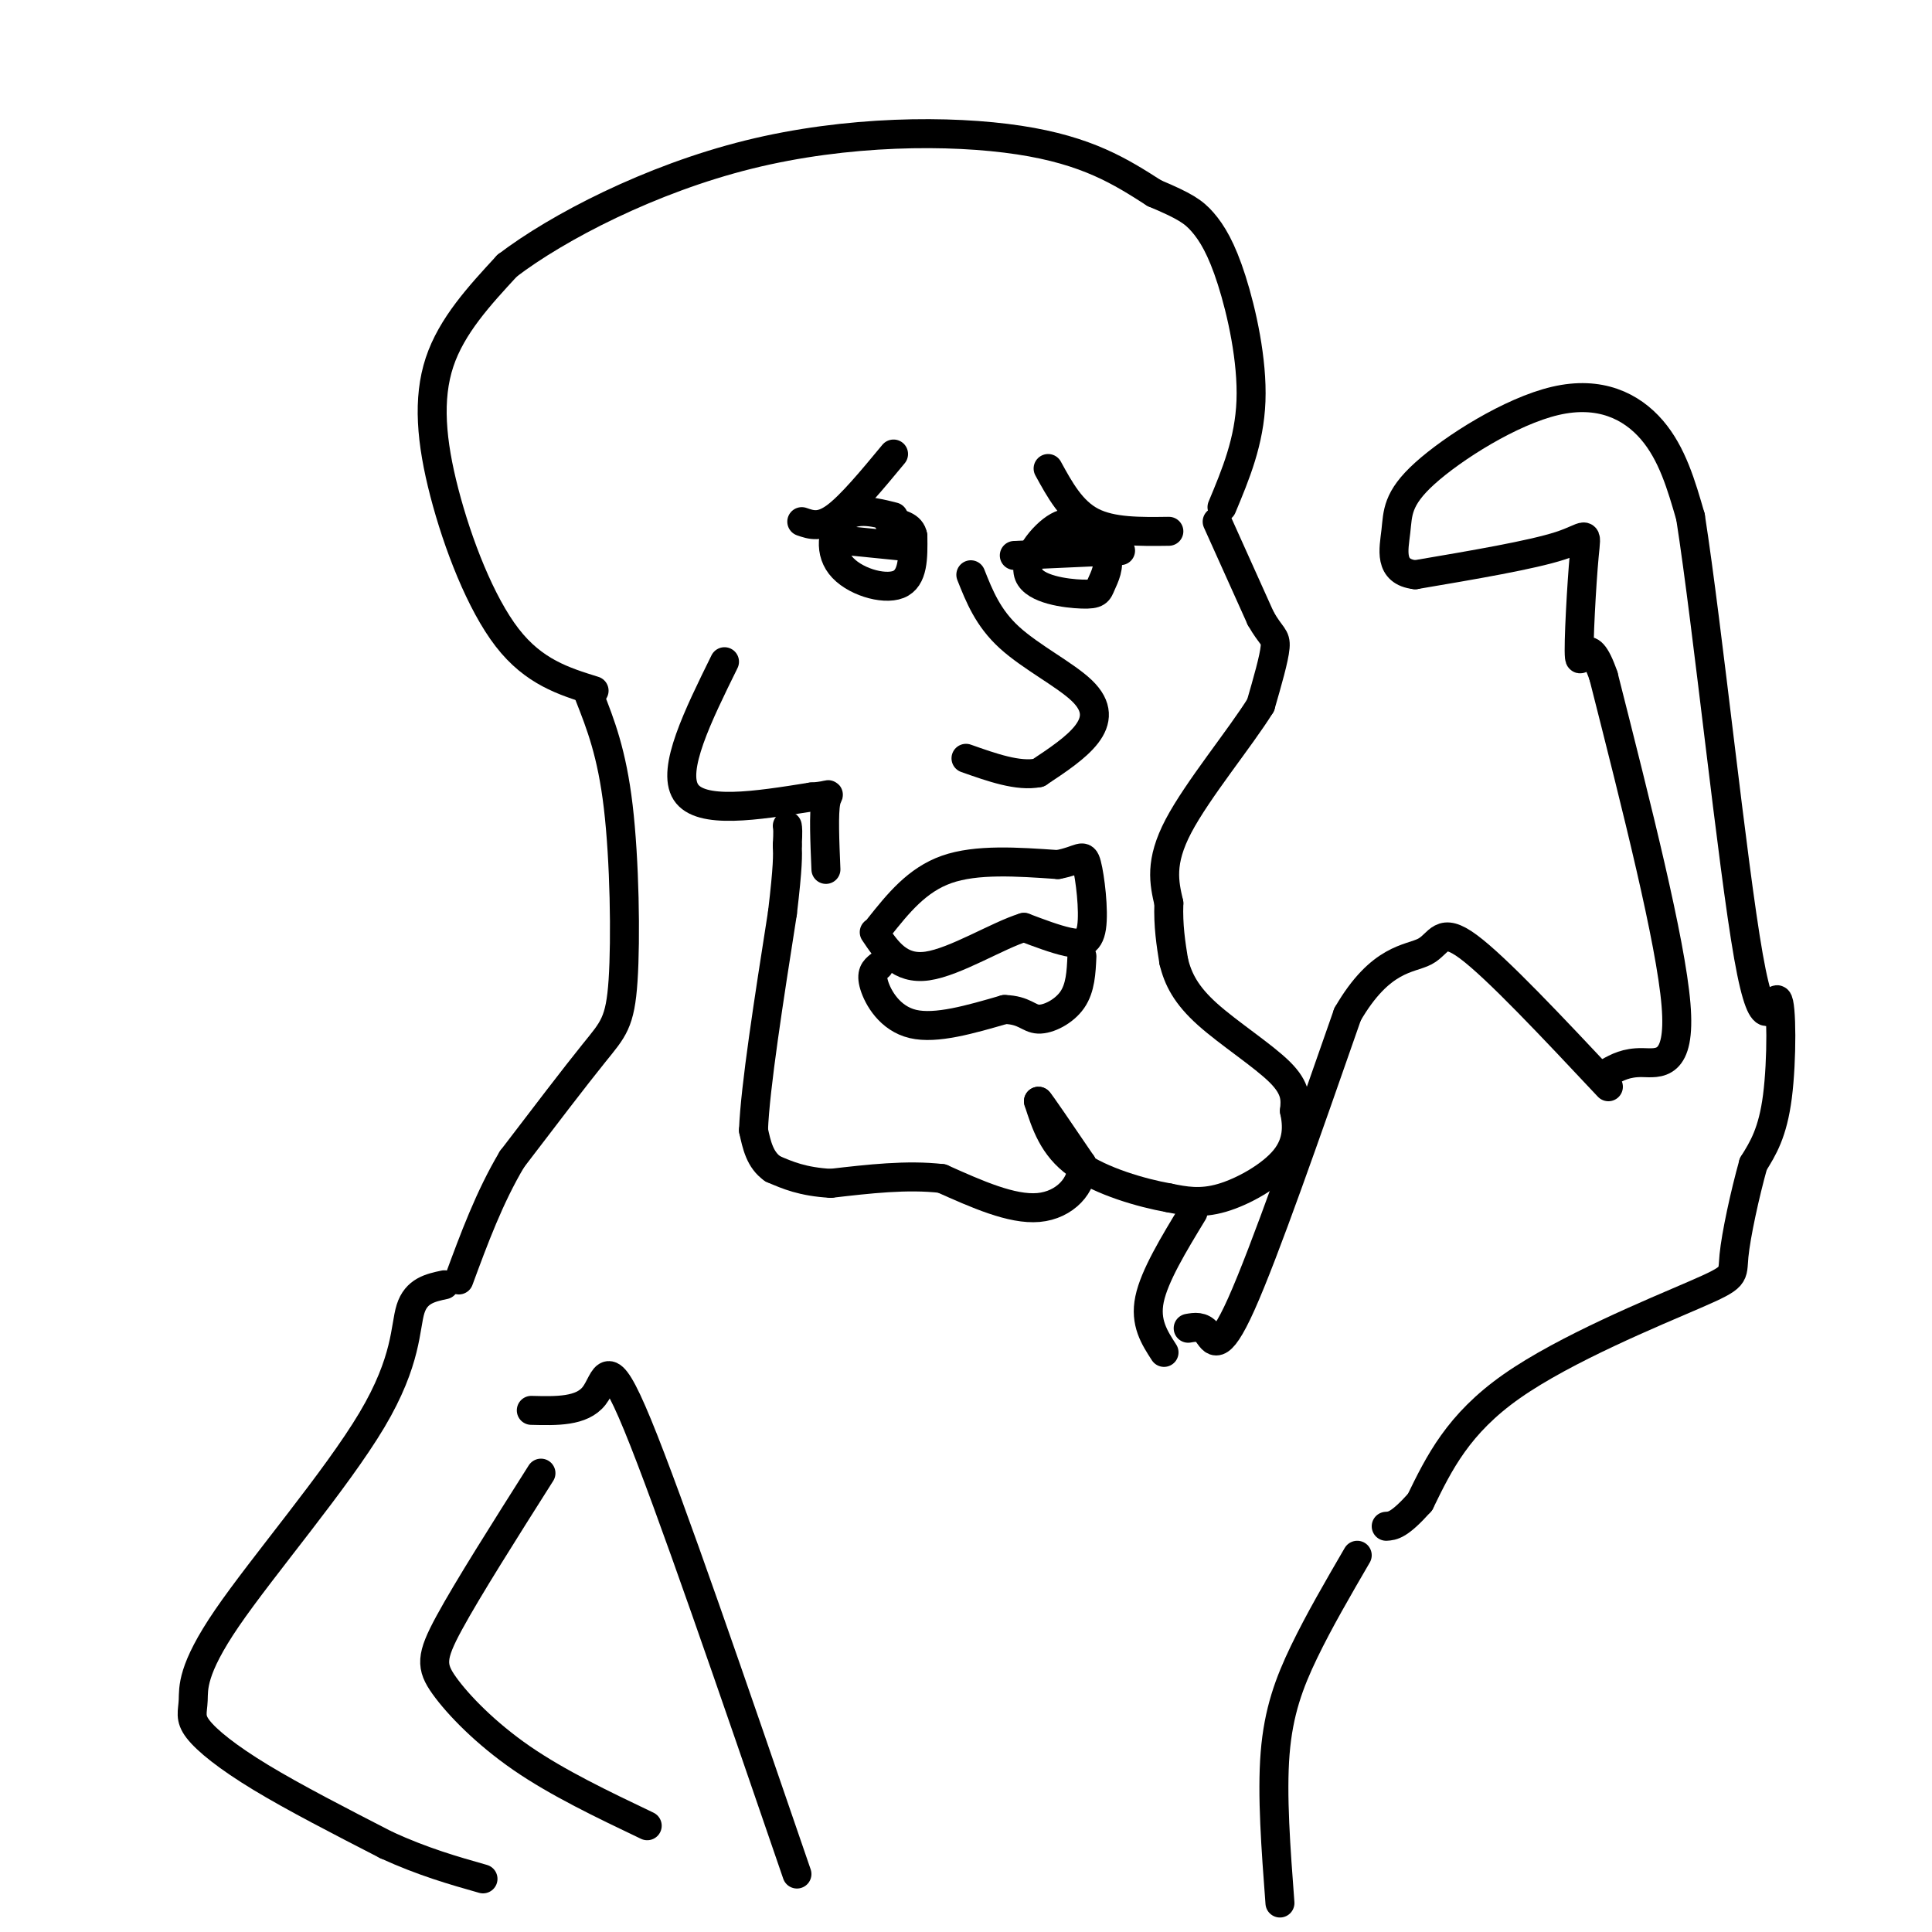 <svg viewBox='0 0 400 400' version='1.1' xmlns='http://www.w3.org/2000/svg' xmlns:xlink='http://www.w3.org/1999/xlink'><g fill='none' stroke='rgb(0,0,0)' stroke-width='6' stroke-linecap='round' stroke-linejoin='round'><path d='M123,143c-6.250,-1.940 -12.500,-3.881 -18,-11c-5.500,-7.119 -10.250,-19.417 -13,-30c-2.750,-10.583 -3.500,-19.452 -1,-27c2.500,-7.548 8.250,-13.774 14,-20'/><path d='M105,55c10.476,-7.988 29.667,-17.958 50,-23c20.333,-5.042 41.810,-5.155 56,-3c14.190,2.155 21.095,6.577 28,11'/><path d='M239,40c6.316,2.662 8.105,3.817 10,6c1.895,2.183 3.895,5.396 6,12c2.105,6.604 4.316,16.601 4,25c-0.316,8.399 -3.158,15.199 -6,22'/><path d='M252,108c0.000,0.000 9.000,20.000 9,20'/><path d='M261,128c2.200,3.911 3.200,3.689 3,6c-0.200,2.311 -1.600,7.156 -3,12'/><path d='M261,146c-4.156,6.711 -13.044,17.489 -17,25c-3.956,7.511 -2.978,11.756 -2,16'/><path d='M242,187c-0.167,4.667 0.417,8.333 1,12'/><path d='M243,199c0.881,3.726 2.583,7.042 7,11c4.417,3.958 11.548,8.560 15,12c3.452,3.440 3.226,5.720 3,8'/><path d='M268,230c0.655,3.024 0.792,6.583 -2,10c-2.792,3.417 -8.512,6.690 -13,8c-4.488,1.310 -7.744,0.655 -11,0'/><path d='M242,248c-5.578,-0.978 -14.022,-3.422 -19,-7c-4.978,-3.578 -6.489,-8.289 -8,-13'/><path d='M215,228c0.167,0.000 4.583,6.500 9,13'/><path d='M224,241c0.289,4.289 -3.489,8.511 -9,9c-5.511,0.489 -12.756,-2.756 -20,-6'/><path d='M195,244c-7.167,-0.833 -15.083,0.083 -23,1'/><path d='M172,245c-5.833,-0.333 -8.917,-1.667 -12,-3'/><path d='M160,242c-2.667,-1.833 -3.333,-4.917 -4,-8'/><path d='M156,234c0.333,-8.833 3.167,-26.917 6,-45'/><path d='M162,189c1.167,-9.833 1.083,-11.917 1,-14'/><path d='M163,175c0.167,-3.000 0.083,-3.500 0,-4'/><path d='M150,137c-5.500,11.167 -11.000,22.333 -8,27c3.000,4.667 14.500,2.833 26,1'/><path d='M168,165c4.711,-0.244 3.489,-1.356 3,1c-0.489,2.356 -0.244,8.178 0,14'/><path d='M166,108c1.917,0.667 3.833,1.333 7,-1c3.167,-2.333 7.583,-7.667 12,-13'/><path d='M217,97c2.417,4.417 4.833,8.833 9,11c4.167,2.167 10.083,2.083 16,2'/><path d='M185,107c-3.774,-0.952 -7.548,-1.905 -10,0c-2.452,1.905 -3.583,6.667 -1,10c2.583,3.333 8.881,5.238 12,4c3.119,-1.238 3.060,-5.619 3,-10'/><path d='M189,111c-0.333,-2.167 -2.667,-2.583 -5,-3'/><path d='M226,111c-1.973,-1.850 -3.945,-3.701 -7,-2c-3.055,1.701 -7.191,6.953 -6,10c1.191,3.047 7.711,3.889 11,4c3.289,0.111 3.347,-0.509 4,-2c0.653,-1.491 1.901,-3.855 1,-6c-0.901,-2.145 -3.950,-4.073 -7,-6'/><path d='M222,109c-1.333,-1.000 -1.167,-0.500 -1,0'/><path d='M176,112c0.000,0.000 10.000,1.000 10,1'/><path d='M210,115c0.000,0.000 22.000,-1.000 22,-1'/><path d='M201,119c1.774,4.470 3.548,8.940 8,13c4.452,4.060 11.583,7.708 15,11c3.417,3.292 3.119,6.226 1,9c-2.119,2.774 -6.060,5.387 -10,8'/><path d='M215,160c-4.167,0.833 -9.583,-1.083 -15,-3'/><path d='M182,192c3.917,-4.917 7.833,-9.833 14,-12c6.167,-2.167 14.583,-1.583 23,-1'/><path d='M219,179c4.805,-0.885 5.319,-2.598 6,0c0.681,2.598 1.530,9.507 1,13c-0.530,3.493 -2.437,3.569 -5,3c-2.563,-0.569 -5.781,-1.785 -9,-3'/><path d='M212,192c-5.356,1.622 -14.244,7.178 -20,8c-5.756,0.822 -8.378,-3.089 -11,-7'/><path d='M182,200c-0.889,0.733 -1.778,1.467 -1,4c0.778,2.533 3.222,6.867 8,8c4.778,1.133 11.889,-0.933 19,-3'/><path d='M208,209c4.131,0.119 4.958,1.917 7,2c2.042,0.083 5.298,-1.548 7,-4c1.702,-2.452 1.851,-5.726 2,-9'/><path d='M122,144c2.345,5.964 4.690,11.929 6,23c1.310,11.071 1.583,27.250 1,36c-0.583,8.750 -2.024,10.071 -6,15c-3.976,4.929 -10.488,13.464 -17,22'/><path d='M106,240c-4.667,7.833 -7.833,16.417 -11,25'/><path d='M247,251c-4.000,6.583 -8.000,13.167 -9,18c-1.000,4.833 1.000,7.917 3,11'/><path d='M246,275c1.400,-0.244 2.800,-0.489 4,1c1.200,1.489 2.200,4.711 7,-6c4.800,-10.711 13.400,-35.356 22,-60'/><path d='M279,210c6.833,-11.821 12.917,-11.375 16,-13c3.083,-1.625 3.167,-5.321 9,-1c5.833,4.321 17.417,16.661 29,29'/><path d='M333,222c1.844,-1.022 3.689,-2.044 7,-2c3.311,0.044 8.089,1.156 7,-12c-1.089,-13.156 -8.044,-40.578 -15,-68'/><path d='M332,140c-3.498,-10.204 -4.742,-1.715 -5,-4c-0.258,-2.285 0.469,-15.346 1,-21c0.531,-5.654 0.866,-3.901 -5,-2c-5.866,1.901 -17.933,3.951 -30,6'/><path d='M293,119c-5.551,-0.636 -4.429,-5.226 -4,-9c0.429,-3.774 0.167,-6.733 6,-12c5.833,-5.267 17.763,-12.841 27,-15c9.237,-2.159 15.782,1.097 20,6c4.218,4.903 6.109,11.451 8,18'/><path d='M350,107c3.608,23.123 8.627,71.930 12,91c3.373,19.070 5.100,8.404 6,9c0.900,0.596 0.971,12.456 0,20c-0.971,7.544 -2.986,10.772 -5,14'/><path d='M363,241c-1.740,6.211 -3.590,14.737 -4,19c-0.410,4.263 0.620,4.263 -8,8c-8.620,3.737 -26.892,11.211 -38,19c-11.108,7.789 -15.054,15.895 -19,24'/><path d='M294,311c-4.333,4.833 -5.667,4.917 -7,5'/><path d='M92,266c-2.908,0.623 -5.817,1.247 -7,5c-1.183,3.753 -0.642,10.636 -8,23c-7.358,12.364 -22.615,30.208 -30,41c-7.385,10.792 -6.897,14.532 -7,17c-0.103,2.468 -0.797,3.664 1,6c1.797,2.336 6.085,5.810 13,10c6.915,4.190 16.458,9.095 26,14'/><path d='M80,382c7.667,3.500 13.833,5.250 20,7'/><path d='M112,305c-7.595,11.994 -15.190,23.988 -19,31c-3.810,7.012 -3.833,9.042 -1,13c2.833,3.958 8.524,9.845 16,15c7.476,5.155 16.738,9.577 26,14'/><path d='M110,292c5.222,0.133 10.444,0.267 13,-3c2.556,-3.267 2.444,-9.933 9,6c6.556,15.933 19.778,54.467 33,93'/><path d='M281,322c-3.956,6.800 -7.911,13.600 -11,20c-3.089,6.400 -5.311,12.400 -6,21c-0.689,8.600 0.156,19.800 1,31'/></g>
</svg>